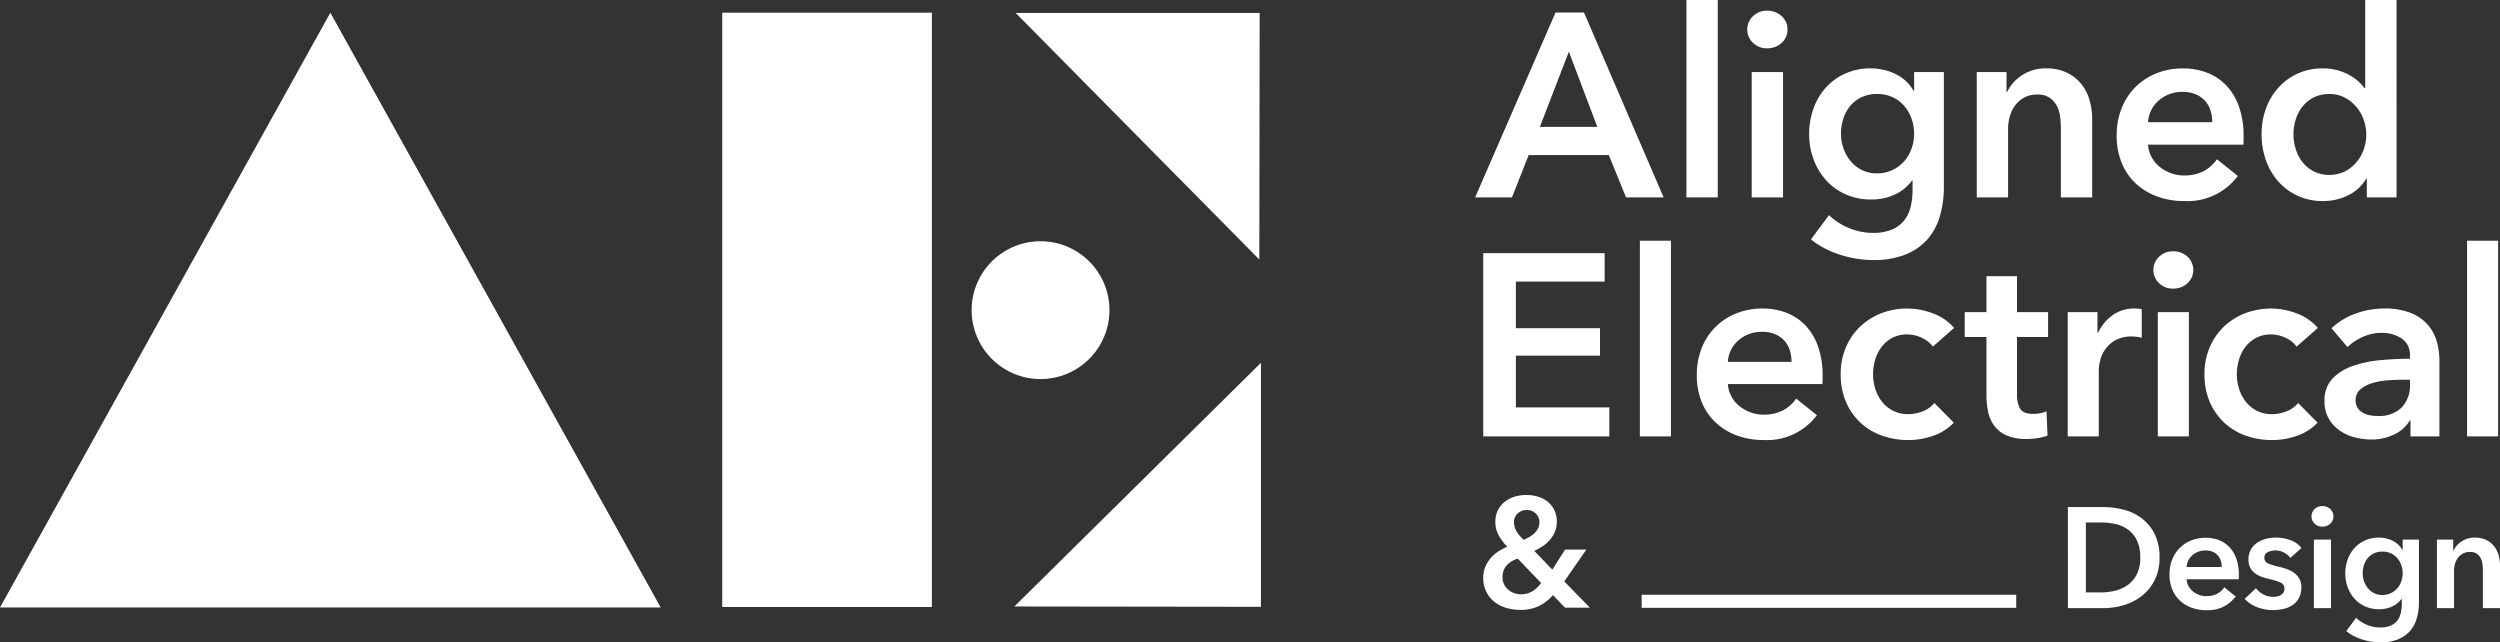 <svg xmlns="http://www.w3.org/2000/svg" width="382.285" height="98.226" viewBox="0 0 382.285 98.226">
  <rect x="0" y="0" width="382.285" height="98.226" fill="#333333" stroke="none"/>
  <g id="Group_1" data-name="Group 1" transform="translate(-273 -337)">
    <rect id="Rectangle_1" data-name="Rectangle 1" width="57.271" height="2" transform="translate(524.036 427.945)" fill="#fff"/>
    <path id="Path_1" data-name="Path 1" d="M237.863,1.916h4.353l12.177,28.267h-5.749l-2.635-6.468H233.753L231.2,30.183h-5.629ZM244.252,19.4,239.9,7.905l-4.432,11.5Z" transform="translate(273 337)" fill="#fff"/>
    <rect id="Rectangle_2" data-name="Rectangle 2" width="4.792" height="30.182" transform="translate(530.879 337)" fill="#fff"/>
    <path id="Path_2" data-name="Path 2" d="M267.182,4.512a2.762,2.762,0,0,1,.857-2.017,2.951,2.951,0,0,1,2.177-.857,3.168,3.168,0,0,1,2.215.818,2.665,2.665,0,0,1,.9,2.056,2.665,2.665,0,0,1-.9,2.056,3.162,3.162,0,0,1-2.215.819,2.953,2.953,0,0,1-2.177-.859,2.76,2.76,0,0,1-.857-2.016m.678,6.508h4.791V30.183H267.86Z" transform="translate(273 337)" fill="#fff"/>
    <path id="Path_3" data-name="Path 3" d="M297.244,11.02V28.466a16.049,16.049,0,0,1-.64,4.691,9.076,9.076,0,0,1-1.975,3.553,8.915,8.915,0,0,1-3.375,2.256,13.21,13.21,0,0,1-4.83.8,16.047,16.047,0,0,1-2.455-.2,17.042,17.042,0,0,1-2.555-.6,15.366,15.366,0,0,1-2.416-1,11.545,11.545,0,0,1-2.075-1.358l2.754-3.712a9.883,9.883,0,0,0,3.153,2.016,9.564,9.564,0,0,0,3.553.7,7.417,7.417,0,0,0,2.9-.5,4.671,4.671,0,0,0,1.875-1.383,5.44,5.44,0,0,0,1-2.083,10.977,10.977,0,0,0,.3-2.646V27.6h-.078a6.762,6.762,0,0,1-2.657,2.159,8.523,8.523,0,0,1-3.612.746,9.355,9.355,0,0,1-3.913-.8,8.857,8.857,0,0,1-2.974-2.156,9.839,9.839,0,0,1-1.9-3.175,10.876,10.876,0,0,1-.68-3.851,11.482,11.482,0,0,1,.66-3.913,9.553,9.553,0,0,1,1.876-3.194,8.917,8.917,0,0,1,2.954-2.156,9.227,9.227,0,0,1,3.892-.8,8.7,8.7,0,0,1,3.793.838,6.421,6.421,0,0,1,2.8,2.6h.078V11.02Zm-10.22,3.353a5.443,5.443,0,0,0-2.336.478,5.037,5.037,0,0,0-1.717,1.293,5.79,5.79,0,0,0-1.078,1.93,7.365,7.365,0,0,0-.38,2.388,6.641,6.641,0,0,0,.38,2.228,6.34,6.34,0,0,0,1.078,1.93,5.291,5.291,0,0,0,1.717,1.373,4.986,4.986,0,0,0,2.294.516,5.445,5.445,0,0,0,4.173-1.829,6,6,0,0,0,1.138-1.93,6.632,6.632,0,0,0,.4-2.288,6.916,6.916,0,0,0-.4-2.349,5.956,5.956,0,0,0-1.138-1.949,5.311,5.311,0,0,0-1.776-1.314A5.6,5.6,0,0,0,287.024,14.373Z" transform="translate(273 337)" fill="#fff"/>
    <path id="Path_4" data-name="Path 4" d="M302.274,11.02h4.551v3.073h.08a6.192,6.192,0,0,1,2.216-2.534,6.369,6.369,0,0,1,3.733-1.1,7.217,7.217,0,0,1,3.214.659,6.345,6.345,0,0,1,2.2,1.738,7,7,0,0,1,1.258,2.474,10.433,10.433,0,0,1,.4,2.875V30.183h-4.791V19.563a13.384,13.384,0,0,0-.12-1.756,4.746,4.746,0,0,0-.518-1.657,3.456,3.456,0,0,0-1.1-1.217,3.218,3.218,0,0,0-1.856-.481,4.112,4.112,0,0,0-2,.46,4.234,4.234,0,0,0-1.377,1.178,5.2,5.2,0,0,0-.819,1.657,6.651,6.651,0,0,0-.28,1.9v10.54h-4.79Z" transform="translate(273 337)" fill="#fff"/>
    <path id="Path_5" data-name="Path 5" d="M343.075,20.841v.639a5.481,5.481,0,0,1-.039.639H328.463a4.752,4.752,0,0,0,1.757,3.372,6,6,0,0,0,1.716.979,5.632,5.632,0,0,0,2,.359,6.418,6.418,0,0,0,3.036-.658A5.714,5.714,0,0,0,339,24.354l3.194,2.555a9.6,9.6,0,0,1-8.225,3.833,11.706,11.706,0,0,1-4.112-.7,9.665,9.665,0,0,1-3.254-1.976,8.938,8.938,0,0,1-2.157-3.134,10.824,10.824,0,0,1-.777-4.212,11.013,11.013,0,0,1,.777-4.212,9.378,9.378,0,0,1,5.35-5.31,10.753,10.753,0,0,1,4.013-.739,10.111,10.111,0,0,1,3.692.659,8.022,8.022,0,0,1,2.935,1.956,9.075,9.075,0,0,1,1.936,3.235A13.356,13.356,0,0,1,343.075,20.841Zm-4.79-2.156a5.943,5.943,0,0,0-.26-1.757,3.909,3.909,0,0,0-2.235-2.495,4.962,4.962,0,0,0-2.017-.379,5.385,5.385,0,0,0-3.653,1.3,4.728,4.728,0,0,0-1.657,3.333Z" transform="translate(273 337)" fill="#fff"/>
    <path id="Path_6" data-name="Path 6" d="M366.471,30.183h-4.552V27.309h-.08a6.511,6.511,0,0,1-2.775,2.555,8.494,8.494,0,0,1-3.812.878,8.939,8.939,0,0,1-6.887-3.014,9.745,9.745,0,0,1-1.876-3.235,11.76,11.76,0,0,1-.66-3.971,11.282,11.282,0,0,1,.68-3.953,9.627,9.627,0,0,1,1.916-3.194,8.94,8.94,0,0,1,6.707-2.915A8.375,8.375,0,0,1,359.3,11.5a7.1,7.1,0,0,1,1.338.958,7.61,7.61,0,0,1,.917,1h.12V0h4.792ZM350.7,20.522a7.665,7.665,0,0,0,.34,2.235,6.113,6.113,0,0,0,1.018,2,5.311,5.311,0,0,0,1.717,1.437,5.505,5.505,0,0,0,4.791.019,5.77,5.77,0,0,0,1.775-1.416,6.2,6.2,0,0,0,1.12-1.977,6.763,6.763,0,0,0,.378-2.216,6.948,6.948,0,0,0-.378-2.236,6.138,6.138,0,0,0-1.12-1.995,6.034,6.034,0,0,0-1.775-1.437,4.874,4.874,0,0,0-2.356-.56,5.22,5.22,0,0,0-2.435.539,5.123,5.123,0,0,0-1.717,1.417,6.171,6.171,0,0,0-1.018,1.976A7.487,7.487,0,0,0,350.7,20.522Z" transform="translate(273 337)" fill="#fff"/>
    <path id="Path_7" data-name="Path 7" d="M226.81,38.709h18.561v4.354H231.8v7.124h12.862v4.195H231.8V62.3h14.287v4.434H226.81Z" transform="translate(273 337)" fill="#fff"/>
    <rect id="Rectangle_3" data-name="Rectangle 3" width="4.75" height="29.921" transform="translate(523.759 373.809)" fill="#fff"/>
    <path id="Path_8" data-name="Path 8" d="M278.7,57.47V58.1a5.175,5.175,0,0,1-.039.634H264.215a4.714,4.714,0,0,0,.535,1.88,4.8,4.8,0,0,0,1.207,1.465,6.027,6.027,0,0,0,1.7.969,5.6,5.6,0,0,0,1.979.356,6.33,6.33,0,0,0,3.008-.653,5.631,5.631,0,0,0,2.018-1.8l3.167,2.533a9.516,9.516,0,0,1-8.153,3.8,11.584,11.584,0,0,1-4.077-.693,9.593,9.593,0,0,1-3.225-1.959,8.825,8.825,0,0,1-2.138-3.107,10.7,10.7,0,0,1-.772-4.176,10.881,10.881,0,0,1,.772-4.174,9.292,9.292,0,0,1,5.3-5.265,10.668,10.668,0,0,1,3.979-.732,10.019,10.019,0,0,1,3.66.653,7.936,7.936,0,0,1,2.909,1.939,9.014,9.014,0,0,1,1.92,3.206A13.253,13.253,0,0,1,278.7,57.47Zm-4.749-2.138a5.873,5.873,0,0,0-.257-1.741,3.886,3.886,0,0,0-2.217-2.473,4.891,4.891,0,0,0-2-.377,5.346,5.346,0,0,0-3.622,1.286,4.7,4.7,0,0,0-1.642,3.305Z" transform="translate(273 337)" fill="#fff"/>
    <path id="Path_9" data-name="Path 9" d="M295.561,53A4.187,4.187,0,0,0,293.9,51.67a5.151,5.151,0,0,0-2.256-.534,4.752,4.752,0,0,0-2.3.534,4.985,4.985,0,0,0-1.643,1.406,6.074,6.074,0,0,0-.97,1.958,7.813,7.813,0,0,0-.316,2.2,7.38,7.38,0,0,0,.336,2.2,6.114,6.114,0,0,0,1.009,1.959,5.121,5.121,0,0,0,1.682,1.4,4.962,4.962,0,0,0,2.355.534,6.029,6.029,0,0,0,2.217-.434,4.24,4.24,0,0,0,1.78-1.268l2.968,3.008a7.841,7.841,0,0,1-3.026,1.959,11.18,11.18,0,0,1-3.978.693,11.7,11.7,0,0,1-3.978-.672,9.278,9.278,0,0,1-5.5-5.146,10.5,10.5,0,0,1-.812-4.235,10.289,10.289,0,0,1,.812-4.155,9.526,9.526,0,0,1,2.2-3.167,9.815,9.815,0,0,1,3.226-2.018,11.012,11.012,0,0,1,7.994.079,7.677,7.677,0,0,1,3.108,2.177Z" transform="translate(273 337)" fill="#fff"/>
    <path id="Path_10" data-name="Path 10" d="M300.433,51.533v-3.8h3.325v-5.5h4.67v5.5h4.75v3.8h-4.75v8.826a4.33,4.33,0,0,0,.454,2.1q.456.833,2.039.831a5.879,5.879,0,0,0,1.029-.1,4.223,4.223,0,0,0,.991-.3l.157,3.72a7.9,7.9,0,0,1-1.505.376,10.605,10.605,0,0,1-1.661.138,7.591,7.591,0,0,1-3.087-.534,4.679,4.679,0,0,1-1.88-1.464,5.414,5.414,0,0,1-.95-2.138,12.447,12.447,0,0,1-.257-2.592V51.533Z" transform="translate(273 337)" fill="#fff"/>
    <path id="Path_11" data-name="Path 11" d="M316.184,47.732h4.551V50.9h.079a6.926,6.926,0,0,1,2.217-2.692,5.526,5.526,0,0,1,3.324-1.029q.277,0,.593.02a2.2,2.2,0,0,1,.555.1v4.354a6.448,6.448,0,0,0-.812-.159,5.644,5.644,0,0,0-.652-.04,5.039,5.039,0,0,0-2.612.594,4.752,4.752,0,0,0-1.545,1.426,5.087,5.087,0,0,0-.751,1.7,6.6,6.6,0,0,0-.2,1.384V66.73h-4.749Z" transform="translate(273 337)" fill="#fff"/>
    <path id="Path_12" data-name="Path 12" d="M329.284,41.282a2.737,2.737,0,0,1,.852-2,2.922,2.922,0,0,1,2.157-.851,3.136,3.136,0,0,1,2.2.811,2.774,2.774,0,0,1,0,4.076,3.133,3.133,0,0,1-2.2.812,2.921,2.921,0,0,1-2.157-.85A2.739,2.739,0,0,1,329.284,41.282Zm.674,6.451h4.749v19h-4.749Z" transform="translate(273 337)" fill="#fff"/>
    <path id="Path_13" data-name="Path 13" d="M351.185,53a4.183,4.183,0,0,0-1.663-1.327,5.148,5.148,0,0,0-2.256-.534,4.751,4.751,0,0,0-2.294.534,4.994,4.994,0,0,0-1.643,1.406,6.053,6.053,0,0,0-.97,1.958,7.812,7.812,0,0,0-.316,2.2,7.349,7.349,0,0,0,.336,2.2,6.132,6.132,0,0,0,1.008,1.959,5.125,5.125,0,0,0,1.683,1.4,4.959,4.959,0,0,0,2.355.534,6.019,6.019,0,0,0,2.215-.434,4.234,4.234,0,0,0,1.782-1.268l2.968,3.008a7.853,7.853,0,0,1-3.027,1.959,11.18,11.18,0,0,1-3.978.693,11.692,11.692,0,0,1-3.977-.672,9.278,9.278,0,0,1-5.5-5.146,10.5,10.5,0,0,1-.812-4.235,10.288,10.288,0,0,1,.812-4.155,9.538,9.538,0,0,1,2.195-3.167,9.809,9.809,0,0,1,3.227-2.018,11.012,11.012,0,0,1,7.994.079,7.666,7.666,0,0,1,3.107,2.177Z" transform="translate(273 337)" fill="#fff"/>
    <path id="Path_14" data-name="Path 14" d="M368.6,64.316h-.119a5.3,5.3,0,0,1-2.3,2.078,7.774,7.774,0,0,1-3.6.811,10.378,10.378,0,0,1-2.4-.3,7.124,7.124,0,0,1-2.295-.99,5.721,5.721,0,0,1-1.742-1.821,5.245,5.245,0,0,1-.693-2.79,4.73,4.73,0,0,1,1.208-3.4,7.8,7.8,0,0,1,3.107-1.939,17.484,17.484,0,0,1,4.216-.89q2.314-.218,4.53-.218v-.475a2.935,2.935,0,0,0-1.287-2.633,5.44,5.44,0,0,0-3.067-.85,6.87,6.87,0,0,0-2.888.633,7.789,7.789,0,0,0-2.3,1.544l-2.454-2.889a10.719,10.719,0,0,1,3.741-2.256,12.757,12.757,0,0,1,4.294-.752,10.557,10.557,0,0,1,4.176.712,6.811,6.811,0,0,1,2.593,1.859,6.694,6.694,0,0,1,1.325,2.573,11.119,11.119,0,0,1,.377,2.851V66.731H368.6Zm-.08-6.253h-1.068q-1.147,0-2.415.1a10.433,10.433,0,0,0-2.334.436,4.984,4.984,0,0,0-1.781.95,2.1,2.1,0,0,0-.713,1.681,2.015,2.015,0,0,0,.3,1.128,2.271,2.271,0,0,0,.773.733,3.409,3.409,0,0,0,1.068.4,6.042,6.042,0,0,0,1.187.119,4.954,4.954,0,0,0,3.72-1.307,4.9,4.9,0,0,0,1.266-3.562Z" transform="translate(273 337)" fill="#fff"/>
    <rect id="Rectangle_4" data-name="Rectangle 4" width="4.75" height="29.921" transform="translate(650.249 373.809)" fill="#fff"/>
    <path id="Path_15" data-name="Path 15" d="M239.2,88.908l3.916,4.011h-3.8L237.467,91a6.974,6.974,0,0,1-2.018,1.614,6.3,6.3,0,0,1-3.015.641,7.4,7.4,0,0,1-2.135-.308,5.269,5.269,0,0,1-1.792-.926,4.594,4.594,0,0,1-1.235-1.531,4.647,4.647,0,0,1-.462-2.124,4.339,4.339,0,0,1,.309-1.675,4.97,4.97,0,0,1,.821-1.34,5.577,5.577,0,0,1,1.169-1.021,9.176,9.176,0,0,1,1.371-.736,7.9,7.9,0,0,1-1.329-1.768,4.173,4.173,0,0,1-.489-2.006,3.905,3.905,0,0,1,.414-1.852,3.858,3.858,0,0,1,1.092-1.293,4.573,4.573,0,0,1,1.518-.748,6.338,6.338,0,0,1,1.722-.237,6.158,6.158,0,0,1,1.744.249,4.307,4.307,0,0,1,1.483.76,3.807,3.807,0,0,1,1.033,1.282,3.9,3.9,0,0,1,.393,1.793,3.953,3.953,0,0,1-.274,1.483,4.583,4.583,0,0,1-.736,1.233,5.255,5.255,0,0,1-1.091.985,9.687,9.687,0,0,1-1.341.761l2.752,2.871,1.947-3.061h3.251Zm-7.122-3.489a5.367,5.367,0,0,0-.89.4,3.335,3.335,0,0,0-.736.571,2.519,2.519,0,0,0-.51.8,2.758,2.758,0,0,0-.19,1.056A2.454,2.454,0,0,0,230,89.36a2.533,2.533,0,0,0,.653.83,2.993,2.993,0,0,0,.9.51,2.885,2.885,0,0,0,.974.178,3.334,3.334,0,0,0,1.78-.451,4.881,4.881,0,0,0,1.352-1.282Zm1.389-7.429a1.978,1.978,0,0,0-1.392.521,1.762,1.762,0,0,0-.565,1.354,2.686,2.686,0,0,0,.388,1.376,5.591,5.591,0,0,0,1.1,1.305,7.781,7.781,0,0,0,.93-.473,3.82,3.82,0,0,0,.768-.6,2.6,2.6,0,0,0,.519-.735,2.041,2.041,0,0,0,.188-.878,1.825,1.825,0,0,0-.542-1.317A1.854,1.854,0,0,0,233.467,77.99Z" transform="translate(273 337)" fill="#fff"/>
    <path id="Path_16" data-name="Path 16" d="M316.209,77.539h5.477a12.182,12.182,0,0,1,3.033.393,7.868,7.868,0,0,1,2.75,1.3,6.812,6.812,0,0,1,1.985,2.379,7.9,7.9,0,0,1,.764,3.655,7.468,7.468,0,0,1-.764,3.492,7.152,7.152,0,0,1-1.985,2.4,8.267,8.267,0,0,1-2.75,1.385,10.725,10.725,0,0,1-3.033.448h-5.477V77.538Zm5.04,13.05a9.413,9.413,0,0,0,2.139-.25,5.591,5.591,0,0,0,1.931-.852,4.5,4.5,0,0,0,1.407-1.626,5.478,5.478,0,0,0,.546-2.6,5.826,5.826,0,0,0-.546-2.705,4.367,4.367,0,0,0-1.407-1.637,5.229,5.229,0,0,0-1.931-.807,10.645,10.645,0,0,0-2.139-.219h-2.291V90.589Z" transform="translate(273 337)" fill="#fff"/>
    <path id="Path_17" data-name="Path 17" d="M342.352,87.882v.351a2.754,2.754,0,0,1-.023.349h-7.964a2.547,2.547,0,0,0,.293,1.036,2.631,2.631,0,0,0,.666.807,3.273,3.273,0,0,0,.938.535,3.089,3.089,0,0,0,1.092.2,3.513,3.513,0,0,0,1.659-.359,3.107,3.107,0,0,0,1.112-.994l1.746,1.4a5.247,5.247,0,0,1-4.495,2.1,6.391,6.391,0,0,1-2.248-.382,5.3,5.3,0,0,1-1.779-1.08,4.9,4.9,0,0,1-1.178-1.713,5.921,5.921,0,0,1-.425-2.3,6.018,6.018,0,0,1,.425-2.3,5.131,5.131,0,0,1,2.924-2.9,5.885,5.885,0,0,1,2.193-.4,5.551,5.551,0,0,1,2.019.359,4.379,4.379,0,0,1,1.6,1.07,4.96,4.96,0,0,1,1.058,1.767A7.285,7.285,0,0,1,342.352,87.882Zm-2.619-1.177a3.247,3.247,0,0,0-.142-.96,2.142,2.142,0,0,0-1.222-1.364,2.7,2.7,0,0,0-1.1-.208,2.937,2.937,0,0,0-2,.71,2.578,2.578,0,0,0-.9,1.822Z" transform="translate(273 337)" fill="#fff"/>
    <path id="Path_18" data-name="Path 18" d="M350.229,85.307a3.039,3.039,0,0,0-.962-.8,2.687,2.687,0,0,0-1.329-.339,2.544,2.544,0,0,0-1.158.263.9.9,0,0,0-.523.872.875.875,0,0,0,.578.862,10.48,10.48,0,0,0,1.692.513,9.46,9.46,0,0,1,1.188.349,4.333,4.333,0,0,1,1.092.579,2.873,2.873,0,0,1,.8.894,2.6,2.6,0,0,1,.3,1.3,3.382,3.382,0,0,1-.36,1.627,3.09,3.09,0,0,1-.96,1.08,4.042,4.042,0,0,1-1.4.6,7.25,7.25,0,0,1-1.649.187,6.575,6.575,0,0,1-2.379-.448,5.015,5.015,0,0,1-1.919-1.277l1.723-1.614a3.445,3.445,0,0,0,1.135.937,3.241,3.241,0,0,0,1.549.372,2.633,2.633,0,0,0,.578-.065,2,2,0,0,0,.546-.208,1.124,1.124,0,0,0,.4-.383,1.067,1.067,0,0,0,.153-.588.967.967,0,0,0-.6-.938,9.739,9.739,0,0,0-1.8-.567,8.6,8.6,0,0,1-1.146-.339,3.733,3.733,0,0,1-.993-.546,2.51,2.51,0,0,1-.7-.84,2.651,2.651,0,0,1-.263-1.244,2.986,2.986,0,0,1,.361-1.5A3.088,3.088,0,0,1,345.144,83a4.239,4.239,0,0,1,1.332-.6,5.935,5.935,0,0,1,1.526-.2,6.433,6.433,0,0,1,2.216.392,3.751,3.751,0,0,1,1.713,1.2Z" transform="translate(273 337)" fill="#fff"/>
    <path id="Path_19" data-name="Path 19" d="M353.458,78.957a1.509,1.509,0,0,1,.469-1.1,1.608,1.608,0,0,1,1.189-.468,1.732,1.732,0,0,1,1.211.447,1.531,1.531,0,0,1,0,2.247,1.728,1.728,0,0,1-1.211.448,1.609,1.609,0,0,1-1.189-.469A1.51,1.51,0,0,1,353.458,78.957Zm.37,3.557h2.619V92.988h-2.619Z" transform="translate(273 337)" fill="#fff"/>
    <path id="Path_20" data-name="Path 20" d="M369.889,82.514v9.537a8.742,8.742,0,0,1-.349,2.564,4.971,4.971,0,0,1-1.08,1.942,4.879,4.879,0,0,1-1.843,1.233,7.226,7.226,0,0,1-2.641.436,8.788,8.788,0,0,1-1.342-.109,9.079,9.079,0,0,1-1.4-.327,8.314,8.314,0,0,1-1.32-.546,6.317,6.317,0,0,1-1.135-.742l1.506-2.03a5.378,5.378,0,0,0,1.723,1.1,5.212,5.212,0,0,0,1.942.381,4.05,4.05,0,0,0,1.582-.273,2.546,2.546,0,0,0,1.026-.755,2.951,2.951,0,0,0,.546-1.139,5.984,5.984,0,0,0,.164-1.446v-.766h-.044a3.676,3.676,0,0,1-1.452,1.178,4.653,4.653,0,0,1-1.974.408,5.127,5.127,0,0,1-2.139-.435,4.864,4.864,0,0,1-1.625-1.179A5.328,5.328,0,0,1,359,89.813a5.953,5.953,0,0,1-.372-2.106,6.279,6.279,0,0,1,.36-2.137,5.223,5.223,0,0,1,1.027-1.747,4.853,4.853,0,0,1,1.614-1.178,5.037,5.037,0,0,1,2.127-.436,4.75,4.75,0,0,1,2.074.458,3.494,3.494,0,0,1,1.526,1.419h.046V82.514ZM364.3,84.347a2.992,2.992,0,0,0-1.276.261,2.771,2.771,0,0,0-.938.707,3.142,3.142,0,0,0-.588,1.055,4.008,4.008,0,0,0-.208,1.306,3.611,3.611,0,0,0,.208,1.217,3.45,3.45,0,0,0,.588,1.055,2.877,2.877,0,0,0,.938.751,2.739,2.739,0,0,0,1.255.282,2.968,2.968,0,0,0,2.28-1,3.284,3.284,0,0,0,.623-1.055,3.657,3.657,0,0,0,.219-1.25,3.81,3.81,0,0,0-.219-1.284,3.273,3.273,0,0,0-.623-1.066,2.9,2.9,0,0,0-.97-.718A3.069,3.069,0,0,0,364.3,84.347Z" transform="translate(273 337)" fill="#fff"/>
    <path id="Path_21" data-name="Path 21" d="M372.639,82.514h2.488v1.68h.044a3.391,3.391,0,0,1,1.211-1.386,3.484,3.484,0,0,1,2.04-.6,3.941,3.941,0,0,1,1.757.36,3.443,3.443,0,0,1,1.2.949,3.827,3.827,0,0,1,.687,1.352,5.684,5.684,0,0,1,.219,1.572v6.546h-2.619v-5.8a7.58,7.58,0,0,0-.065-.961,2.575,2.575,0,0,0-.285-.9,1.873,1.873,0,0,0-.6-.665,1.755,1.755,0,0,0-1.015-.262,2.254,2.254,0,0,0-1.091.25,2.317,2.317,0,0,0-.753.645,2.8,2.8,0,0,0-.447.906,3.635,3.635,0,0,0-.153,1.036v5.76h-2.619Z" transform="translate(273 337)" fill="#fff"/>
    <path id="Path_22" data-name="Path 22" d="M50.513,1.947,0,92.89H101.026Z" transform="translate(273 337)" fill="#fff"/>
    <rect id="Rectangle_5" data-name="Rectangle 5" width="32.055" height="90.879" transform="translate(383.439 338.939)" fill="#fff"/>
    <path id="Path_23" data-name="Path 23" d="M159.114,36.891a10.536,10.536,0,1,1-10.536,10.536,10.536,10.536,0,0,1,10.536-10.536" transform="translate(273 337)" fill="#fff"/>
    <path id="Path_24" data-name="Path 24" d="M192.816,55.478V92.79l-37.706-.051Z" transform="translate(273 337)" fill="#fff"/>
    <path id="Path_25" data-name="Path 25" d="M155.307,1.979h37.312l-.051,37.707Z" transform="translate(273 337)" fill="#fff"/>
  </g>
</svg>
